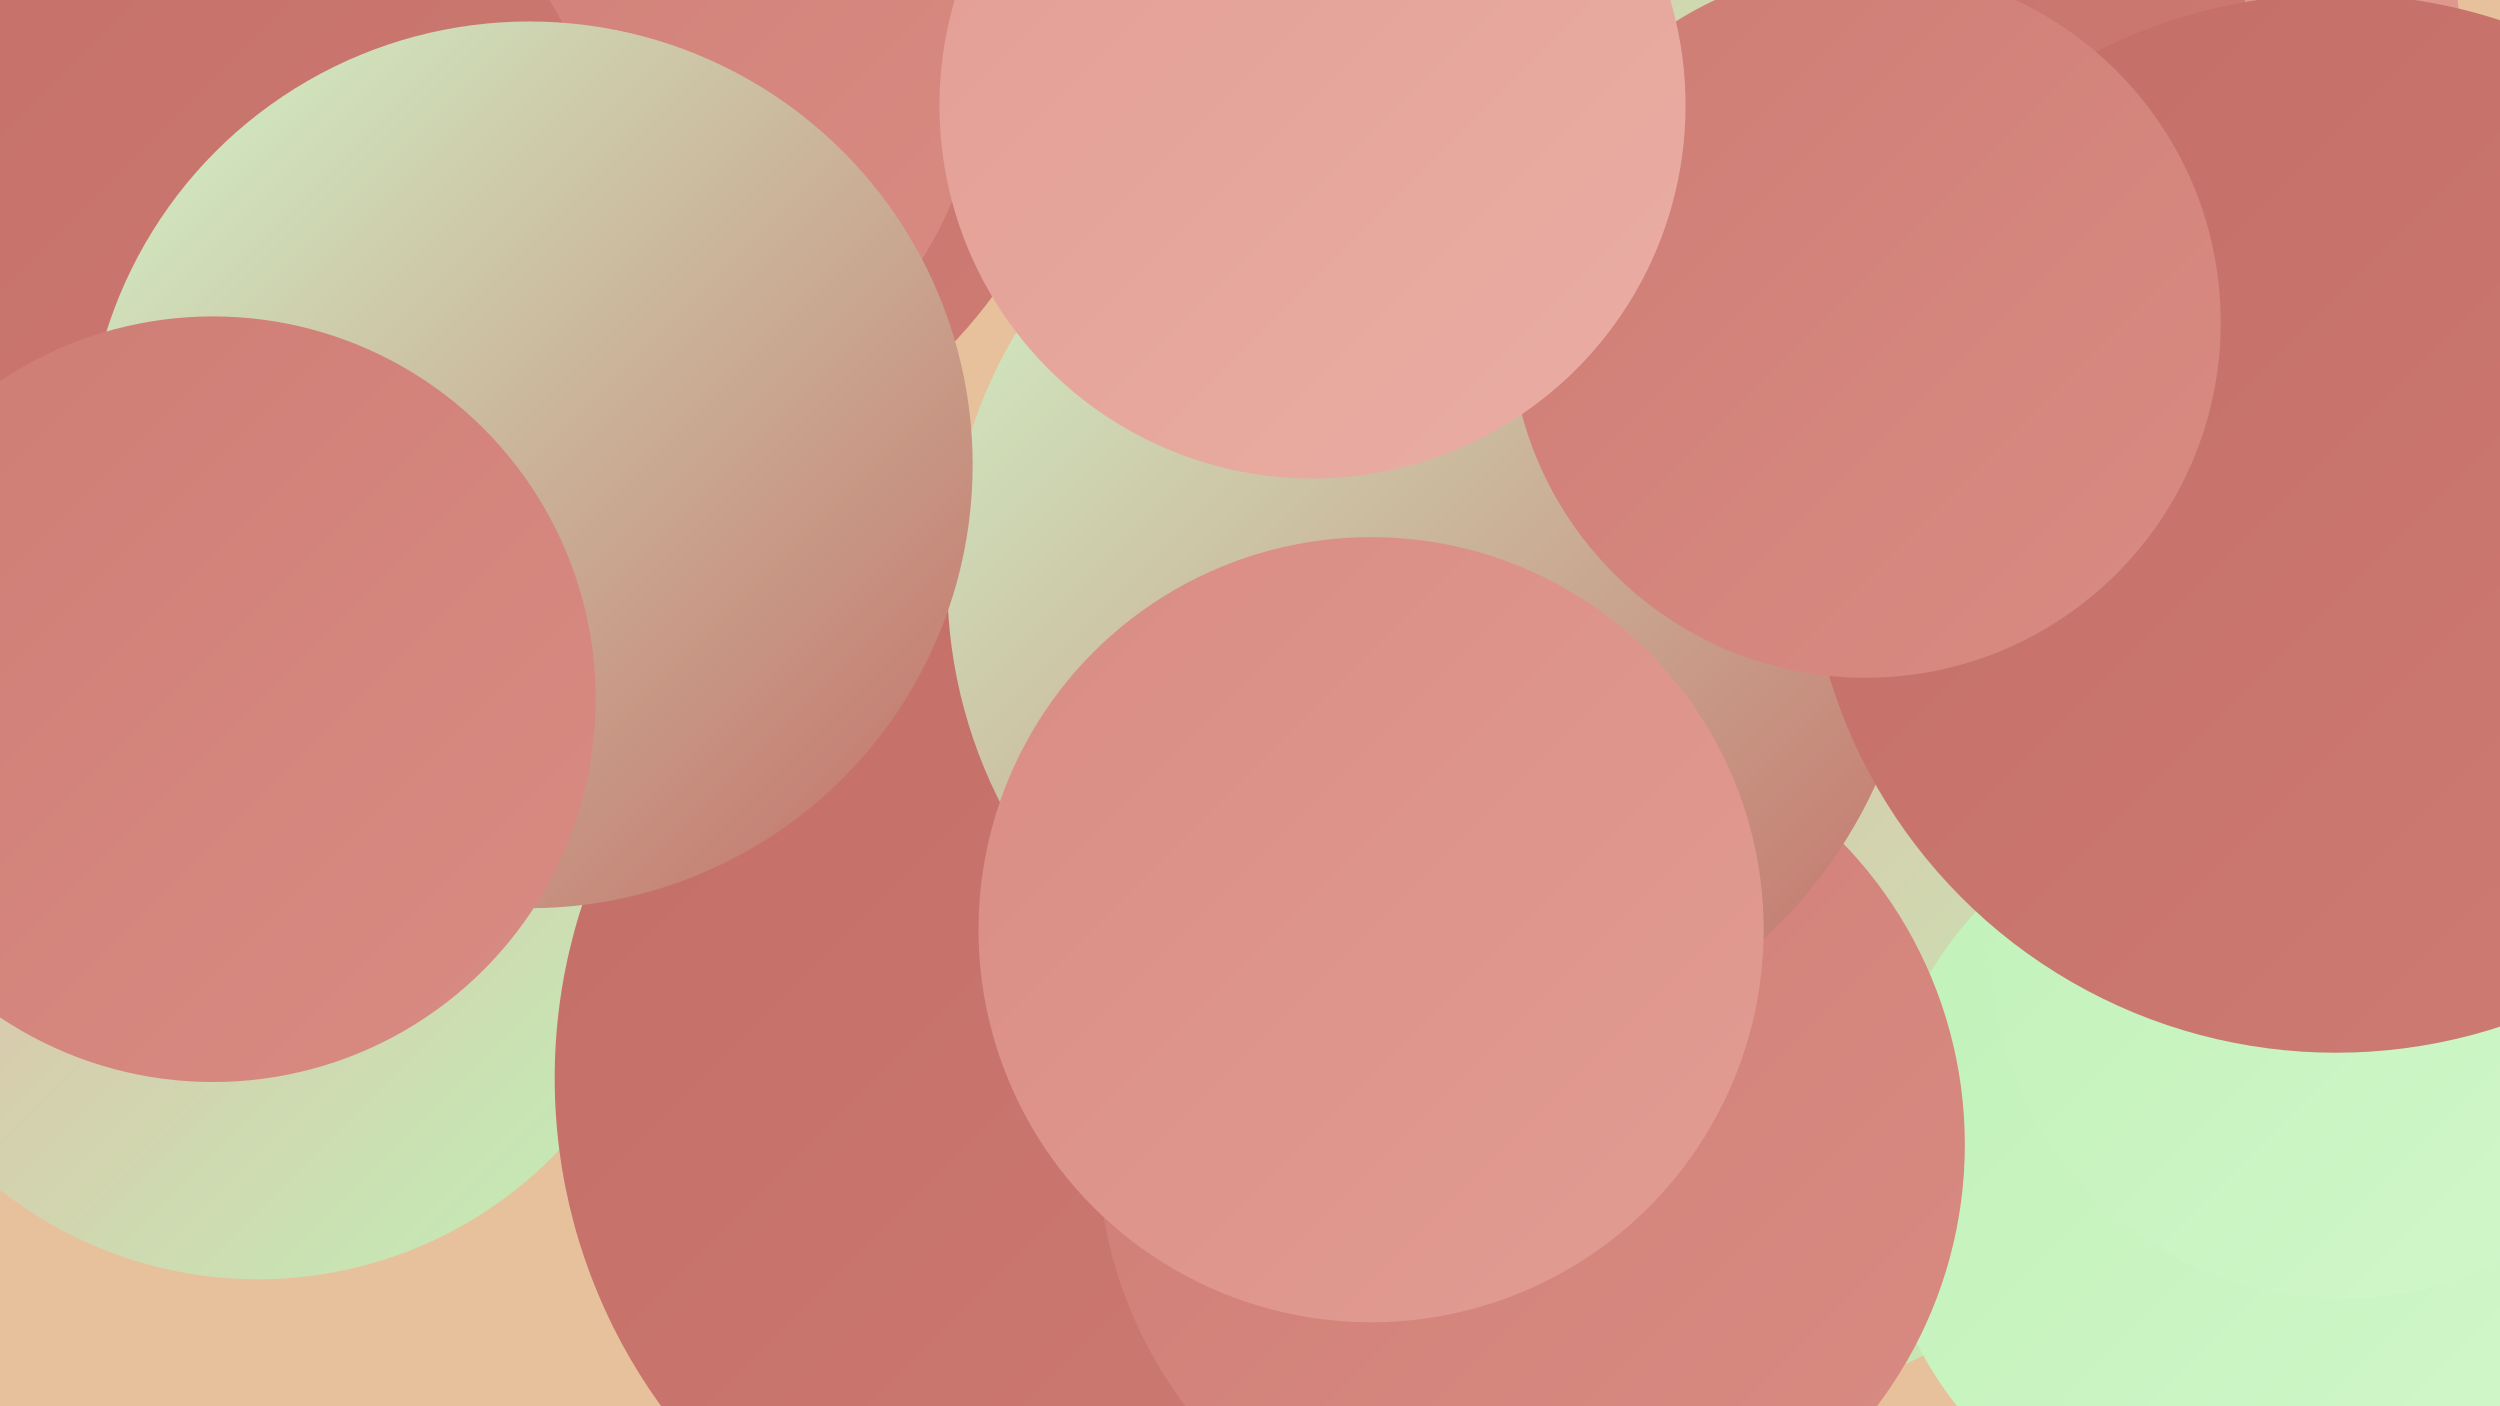 <?xml version="1.0" encoding="UTF-8"?><svg width="1280" height="720" xmlns="http://www.w3.org/2000/svg"><defs><linearGradient id="grad0" x1="0%" y1="0%" x2="100%" y2="100%"><stop offset="0%" style="stop-color:#c36e66;stop-opacity:1" /><stop offset="100%" style="stop-color:#ce7c74;stop-opacity:1" /></linearGradient><linearGradient id="grad1" x1="0%" y1="0%" x2="100%" y2="100%"><stop offset="0%" style="stop-color:#ce7c74;stop-opacity:1" /><stop offset="100%" style="stop-color:#d98c83;stop-opacity:1" /></linearGradient><linearGradient id="grad2" x1="0%" y1="0%" x2="100%" y2="100%"><stop offset="0%" style="stop-color:#d98c83;stop-opacity:1" /><stop offset="100%" style="stop-color:#e29d93;stop-opacity:1" /></linearGradient><linearGradient id="grad3" x1="0%" y1="0%" x2="100%" y2="100%"><stop offset="0%" style="stop-color:#e29d93;stop-opacity:1" /><stop offset="100%" style="stop-color:#eaaea4;stop-opacity:1" /></linearGradient><linearGradient id="grad4" x1="0%" y1="0%" x2="100%" y2="100%"><stop offset="0%" style="stop-color:#eaaea4;stop-opacity:1" /><stop offset="100%" style="stop-color:#c0f1b7;stop-opacity:1" /></linearGradient><linearGradient id="grad5" x1="0%" y1="0%" x2="100%" y2="100%"><stop offset="0%" style="stop-color:#c0f1b7;stop-opacity:1" /><stop offset="100%" style="stop-color:#d2f7cb;stop-opacity:1" /></linearGradient><linearGradient id="grad6" x1="0%" y1="0%" x2="100%" y2="100%"><stop offset="0%" style="stop-color:#d2f7cb;stop-opacity:1" /><stop offset="100%" style="stop-color:#c36e66;stop-opacity:1" /></linearGradient></defs><rect width="1280" height="720" fill="#e7c19c" /><circle cx="132" cy="442" r="213" fill="url(#grad4)" /><circle cx="987" cy="30" r="273" fill="url(#grad2)" /><circle cx="873" cy="466" r="254" fill="url(#grad4)" /><circle cx="1155" cy="599" r="195" fill="url(#grad5)" /><circle cx="570" cy="552" r="286" fill="url(#grad0)" /><circle cx="784" cy="586" r="222" fill="url(#grad1)" /><circle cx="745" cy="214" r="226" fill="url(#grad2)" /><circle cx="872" cy="51" r="282" fill="url(#grad0)" /><circle cx="1199" cy="485" r="180" fill="url(#grad5)" /><circle cx="310" cy="6" r="246" fill="url(#grad0)" /><circle cx="311" cy="30" r="191" fill="url(#grad1)" /><circle cx="709" cy="60" r="195" fill="url(#grad4)" /><circle cx="734" cy="298" r="249" fill="url(#grad6)" /><circle cx="47" cy="142" r="274" fill="url(#grad0)" /><circle cx="271" cy="238" r="227" fill="url(#grad6)" /><circle cx="702" cy="476" r="201" fill="url(#grad2)" /><circle cx="1196" cy="268" r="271" fill="url(#grad0)" /><circle cx="109" cy="358" r="196" fill="url(#grad1)" /><circle cx="955" cy="165" r="182" fill="url(#grad1)" /><circle cx="672" cy="54" r="191" fill="url(#grad3)" /></svg>